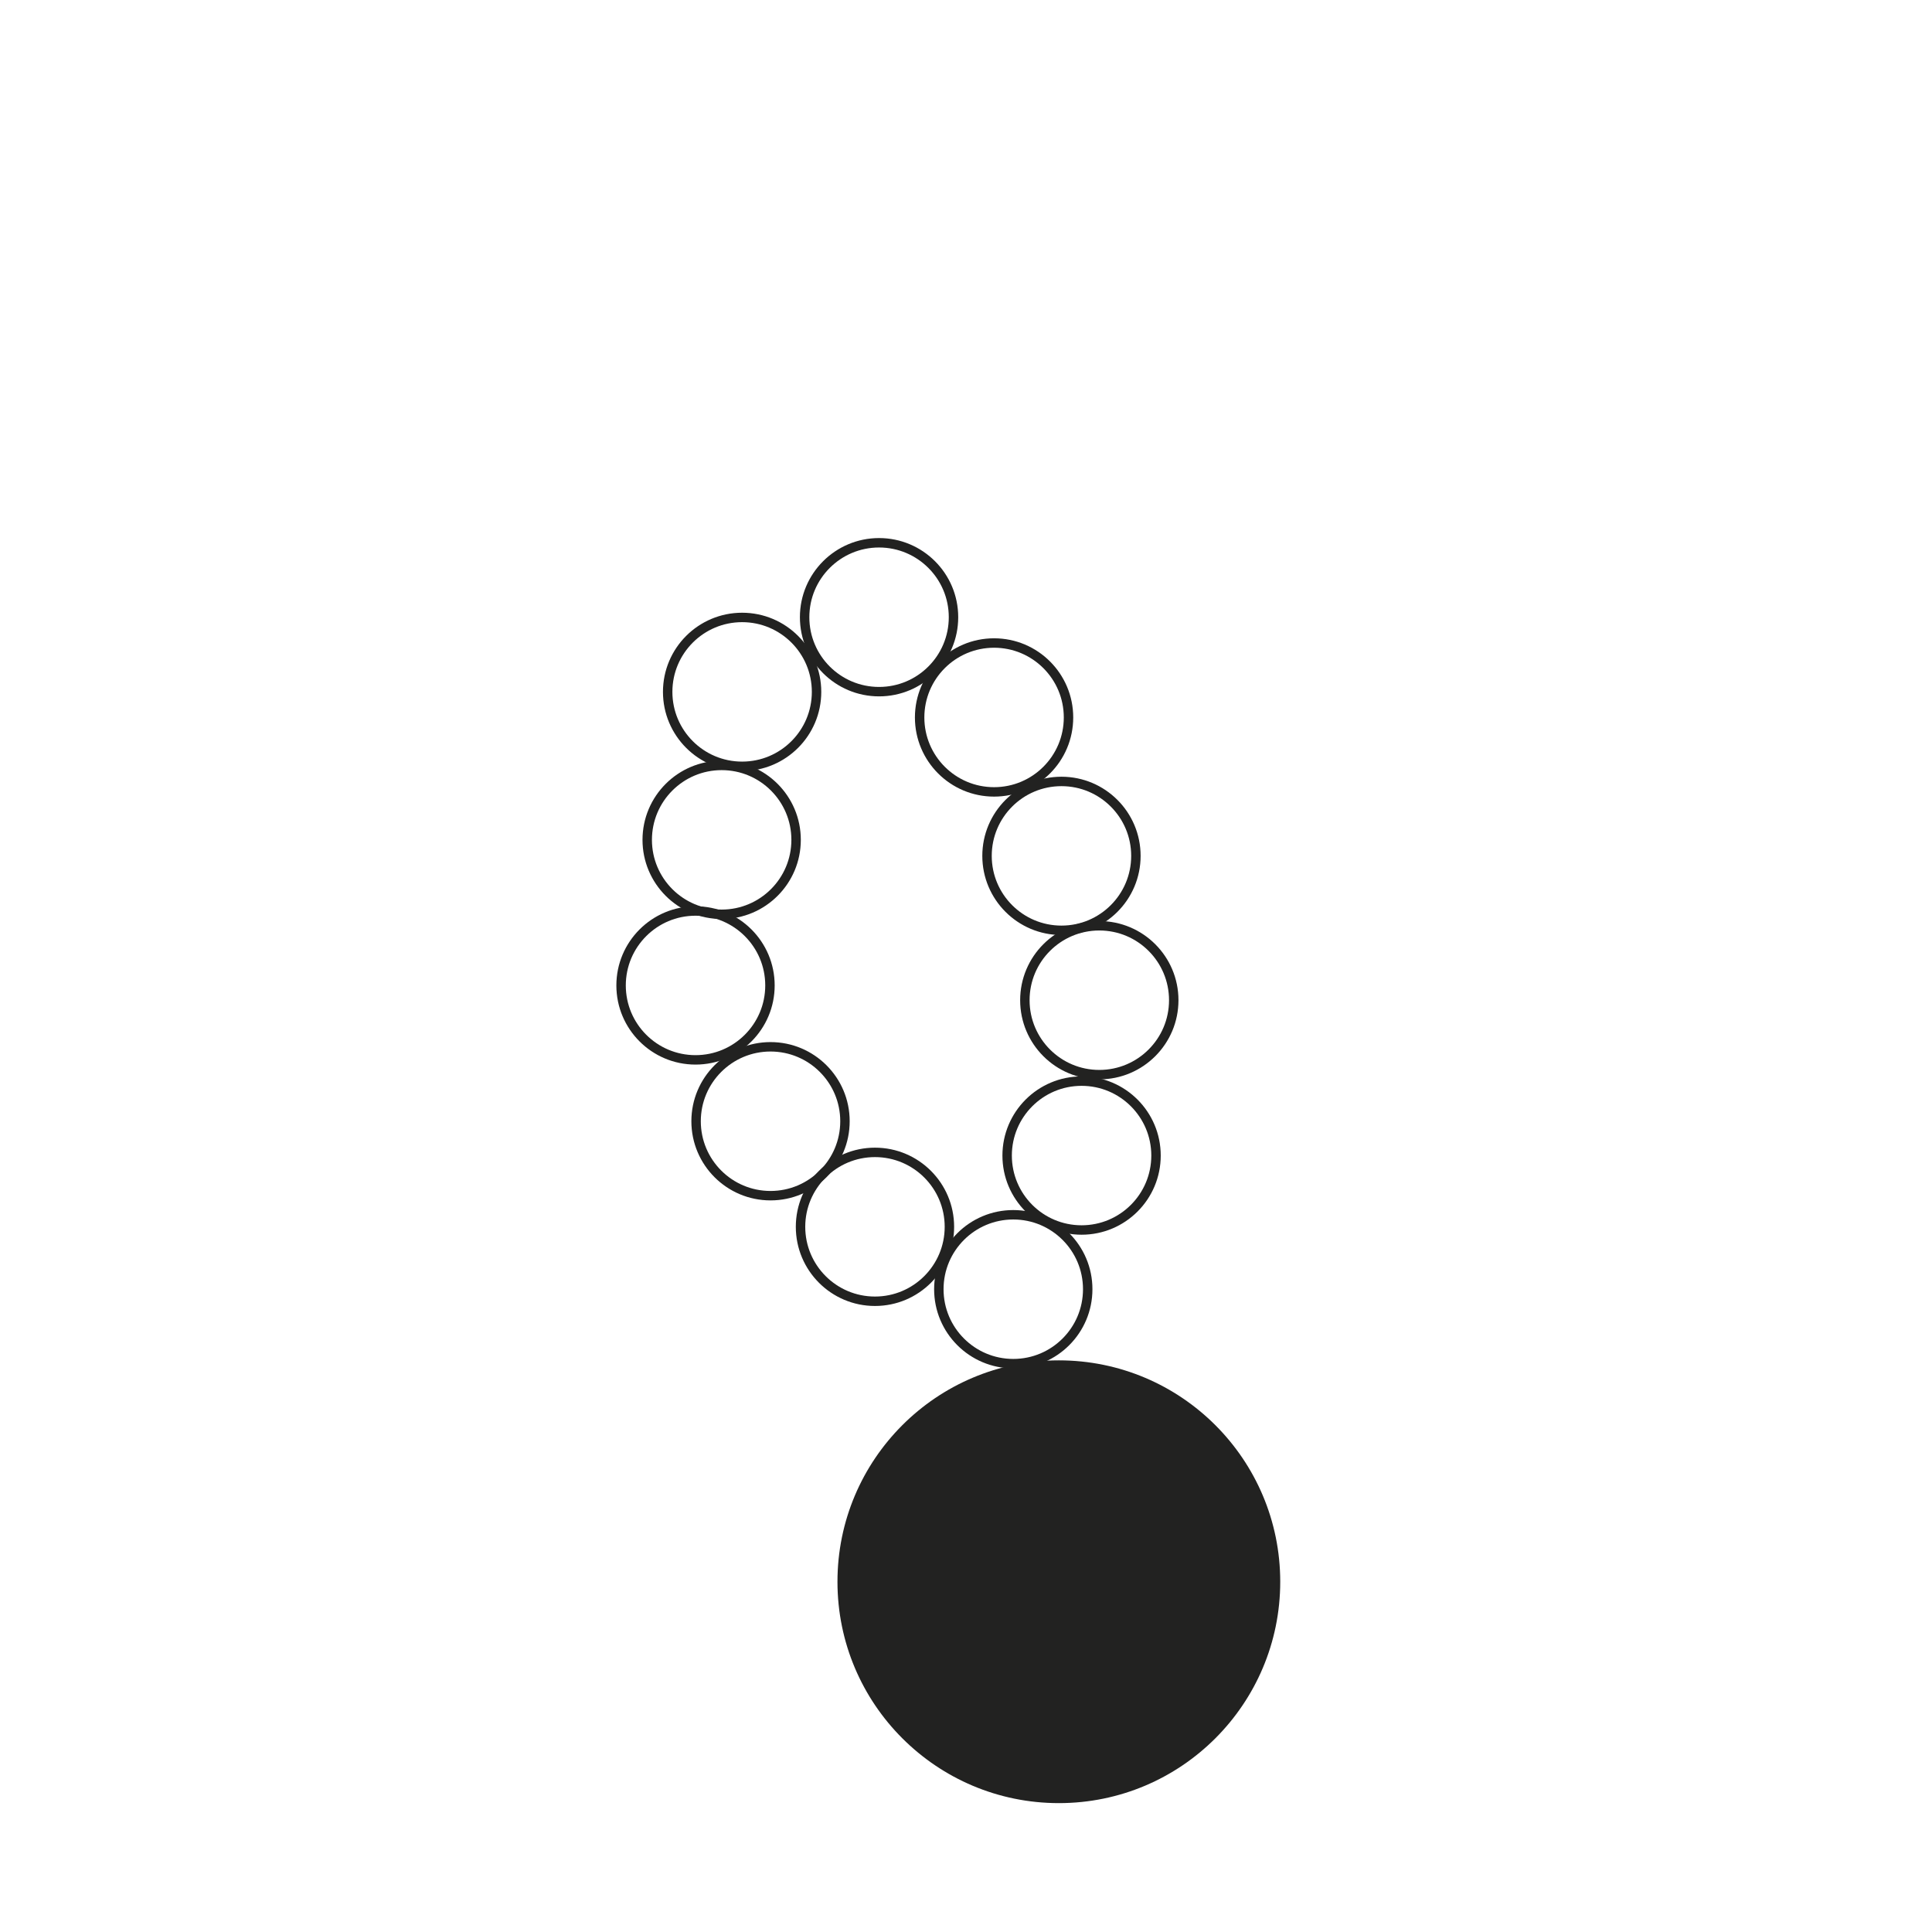 <?xml version="1.0" encoding="UTF-8"?><svg id="OBJECTS" xmlns="http://www.w3.org/2000/svg" viewBox="0 0 170 170"><defs><style>.cls-1{fill:none;stroke:#222221;stroke-linecap:round;stroke-linejoin:round;stroke-width:.83px;}.cls-2{fill:#222221;}</style></defs><circle class="cls-1" cx="77.35" cy="54.31" r="6.55"/><circle class="cls-1" cx="87.47" cy="63.13" r="6.55"/><circle class="cls-1" cx="93.4" cy="75.31" r="6.55"/><circle class="cls-1" cx="96.73" cy="88.01" r="6.55"/><circle class="cls-1" cx="95.17" cy="101.68" r="6.55"/><circle class="cls-1" cx="89.16" cy="113.44" r="6.55"/><circle class="cls-2" cx="93.17" cy="139.18" r="19.48"/><circle class="cls-1" cx="65.3" cy="60.88" r="6.55"/><circle class="cls-1" cx="63.5" cy="73.9" r="6.55"/><circle class="cls-1" cx="67.8" cy="98.66" r="6.55"/><circle class="cls-1" cx="61.2" cy="86.71" r="6.55"/><circle class="cls-1" cx="76.99" cy="107.95" r="6.55"/></svg>